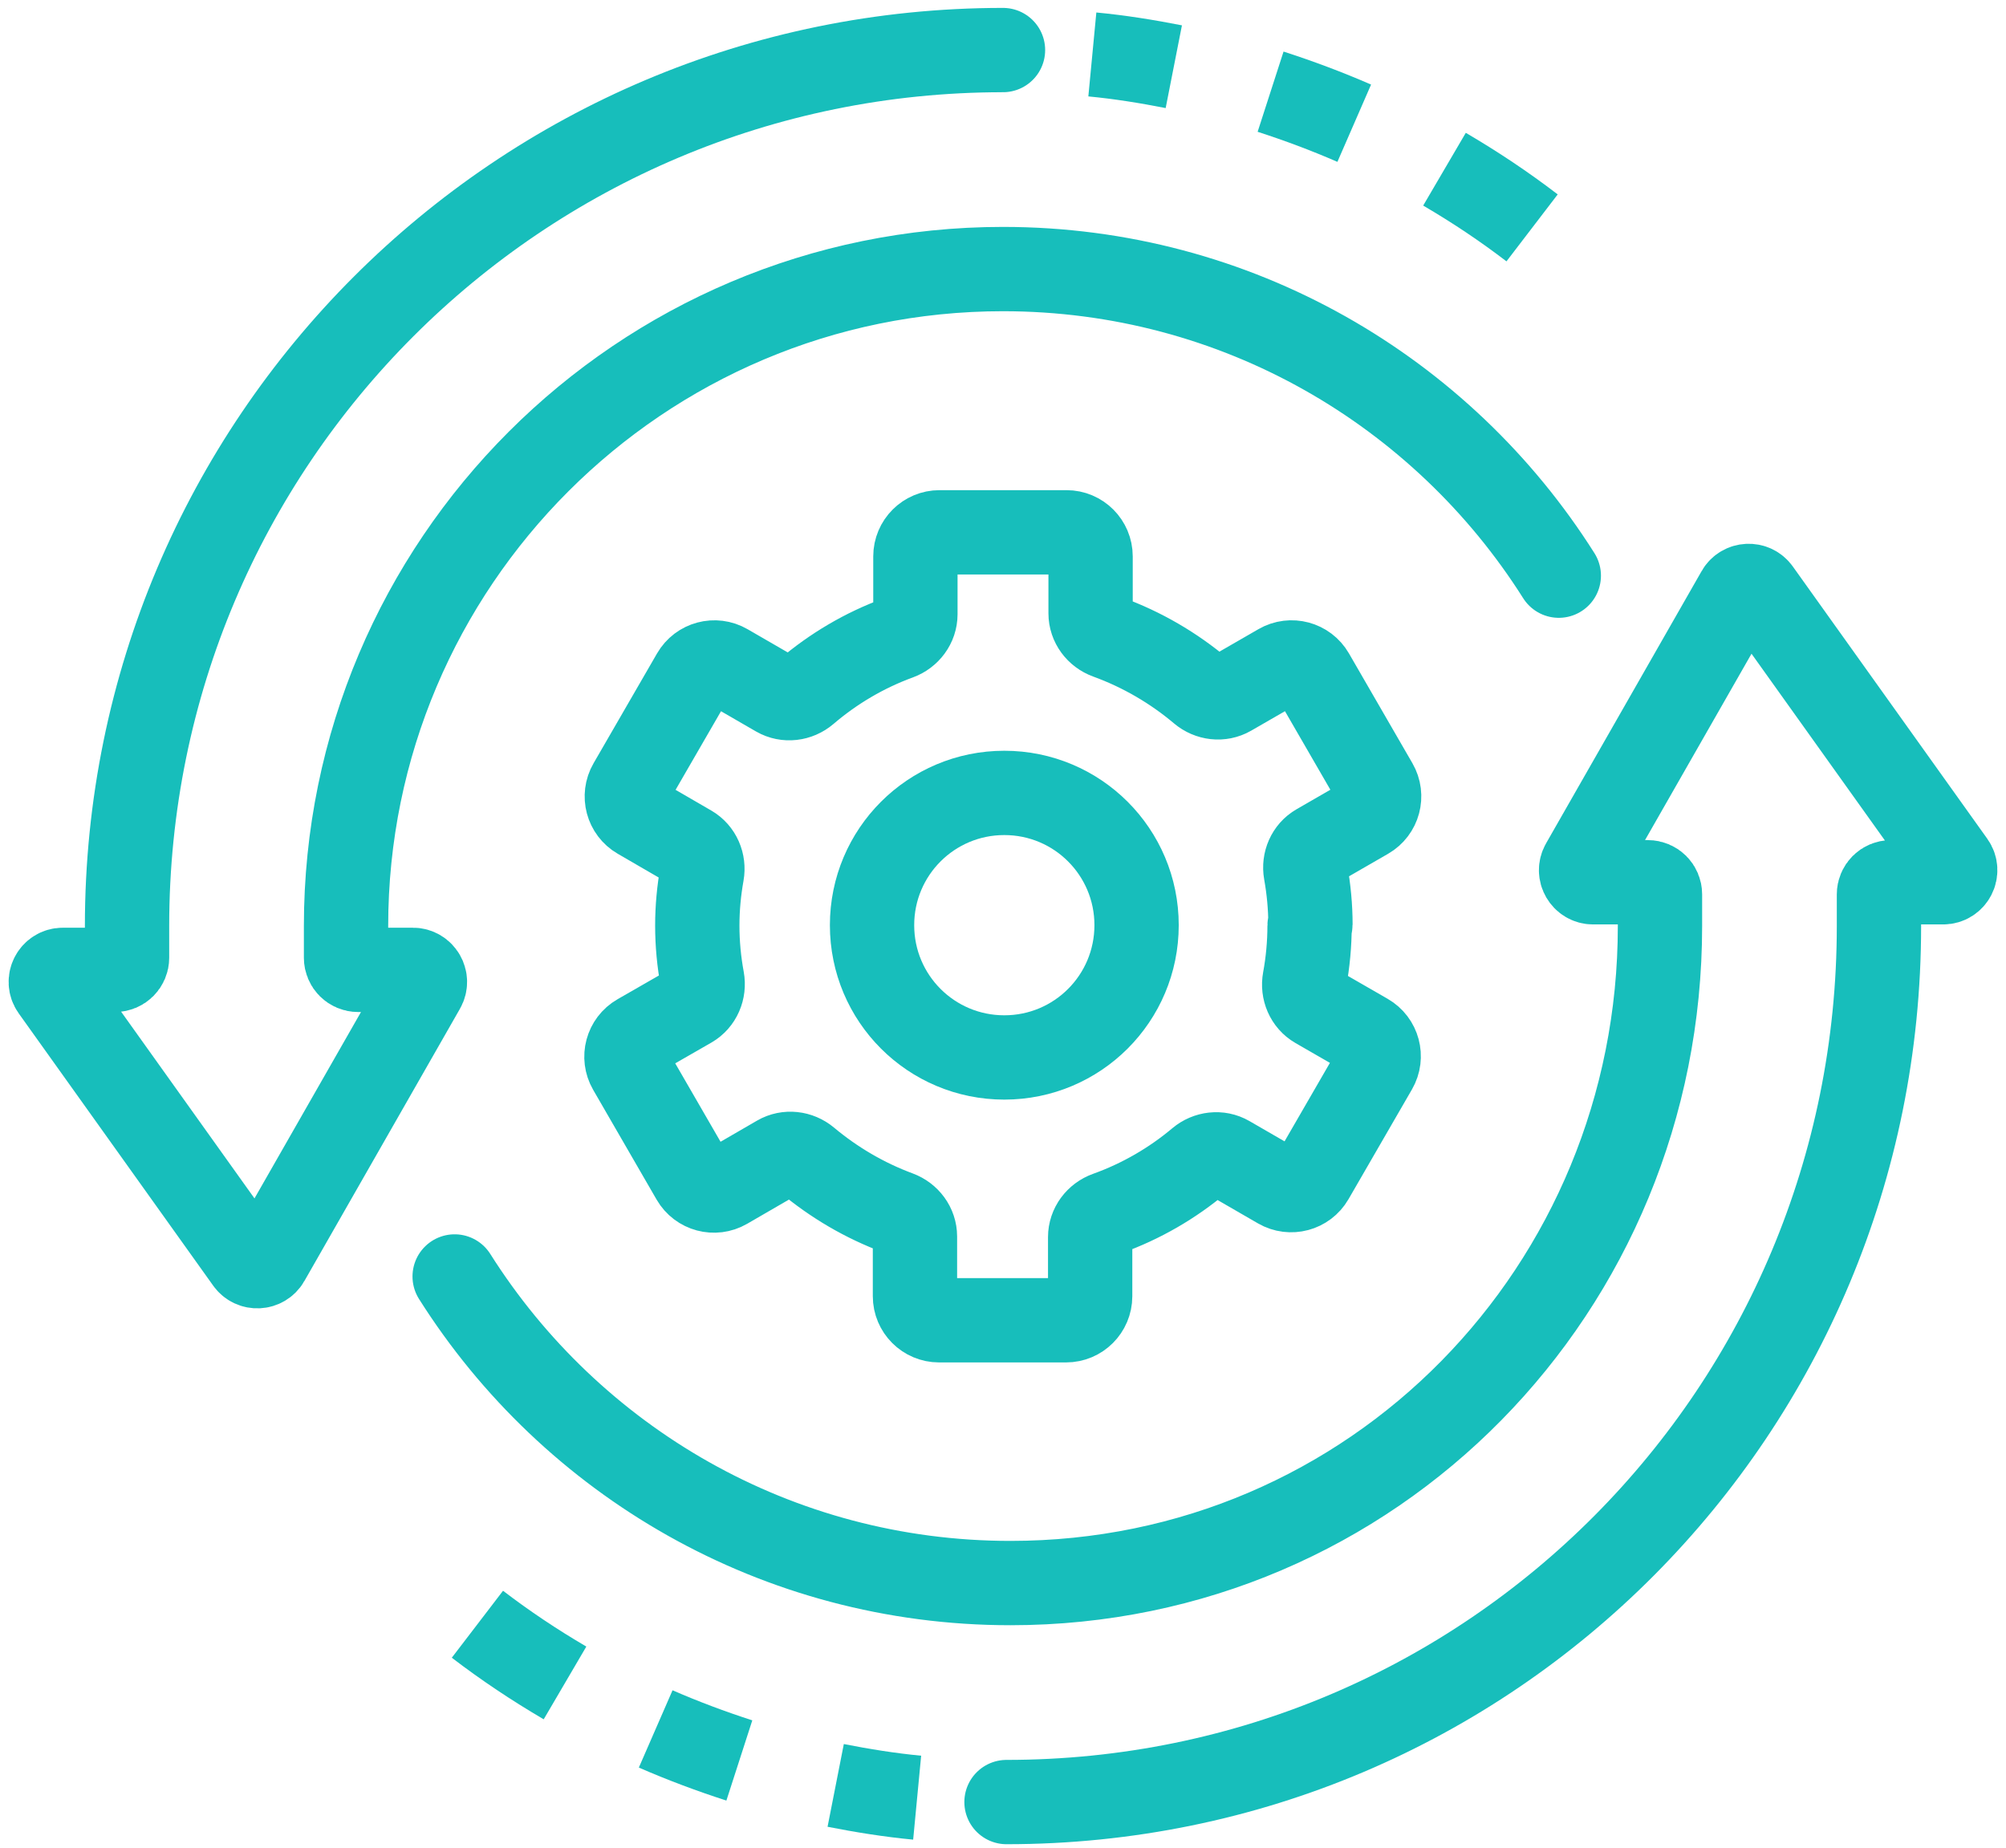 <svg width="178" height="164" viewBox="0 0 178 164" fill="none" xmlns="http://www.w3.org/2000/svg">
<path d="M89 4.442C46.056 4.442 11.273 39.225 11.273 82.17V84.987C11.273 85.578 10.794 86.056 10.204 86.056H5.577C4.707 86.056 4.202 87.039 4.707 87.746L21.962 111.903C22.415 112.537 23.373 112.489 23.76 111.812L37.564 87.655C37.971 86.943 37.456 86.056 36.636 86.056H31.773C31.183 86.056 30.705 85.578 30.705 84.987V82.17C30.705 49.991 56.821 23.874 89 23.874C109.753 23.874 127.98 34.717 138.318 51.079" stroke="#17BEBB" stroke-width="7.481" stroke-miterlimit="10" stroke-linecap="round"/>
<path d="M128.175 15.013C130.895 16.606 133.46 18.316 135.948 20.22" stroke="#17BEBB" stroke-width="7.481" stroke-miterlimit="10"/>
<path d="M112.744 8.135C115.27 8.951 117.758 9.884 120.167 10.933" stroke="#17BEBB" stroke-width="7.481" stroke-miterlimit="10"/>
<path d="M96.928 4.831C99.376 5.064 101.786 5.453 104.156 5.919" stroke="#17BEBB" stroke-width="7.481" stroke-miterlimit="10"/>
<path d="M89.311 159.897C132.255 159.897 166.727 125.114 166.727 82.17V79.352C166.727 78.762 167.206 78.284 167.796 78.284H172.423C173.293 78.284 173.798 77.301 173.293 76.594L156.038 52.437C155.585 51.803 154.627 51.851 154.24 52.528L140.437 76.685C140.029 77.397 140.544 78.284 141.364 78.284H146.227C146.817 78.284 147.296 78.762 147.296 79.352V82.17C147.296 114.349 121.879 140.466 89.661 140.466C68.908 140.466 50.681 129.623 40.343 113.261" stroke="#17BEBB" stroke-width="7.481" stroke-miterlimit="10" stroke-linecap="round"/>
<path d="M50.136 149.327C47.416 147.733 44.851 146.023 42.363 144.119" stroke="#17BEBB" stroke-width="7.481" stroke-miterlimit="10"/>
<path d="M65.605 156.206C63.078 155.39 60.591 154.458 58.182 153.408" stroke="#17BEBB" stroke-width="7.481" stroke-miterlimit="10"/>
<path d="M81.383 159.508C78.935 159.275 76.525 158.886 74.154 158.42" stroke="#17BEBB" stroke-width="7.481" stroke-miterlimit="10"/>
<path d="M100.853 82.091C100.853 88.582 95.607 93.828 89.117 93.828C82.626 93.828 77.38 88.582 77.38 82.091C77.38 75.601 82.626 70.355 89.117 70.355C95.607 70.355 100.853 75.601 100.853 82.091Z" stroke="#17BEBB" stroke-width="7.481" stroke-linejoin="round"/>
<path d="M116.243 82.093C116.265 82.093 116.282 82.076 116.282 82.054C116.28 80.445 116.129 78.9 115.86 77.386C115.696 76.461 116.1 75.515 116.915 75.046L121.307 72.513C122.331 71.923 122.681 70.615 122.09 69.592L116.457 59.846C115.866 58.825 114.56 58.475 113.539 59.064L109.153 61.592C108.333 62.065 107.306 61.936 106.582 61.325C104.145 59.269 101.335 57.627 98.283 56.516C97.396 56.193 96.772 55.368 96.772 54.424V49.37C96.772 48.189 95.816 47.232 94.635 47.232H83.365C82.184 47.232 81.227 48.189 81.227 49.37V54.502C81.227 55.446 80.604 56.27 79.717 56.595C76.687 57.703 73.933 59.339 71.536 61.387C70.812 62.006 69.778 62.139 68.953 61.663L64.462 59.067C63.44 58.476 62.133 58.826 61.542 59.848L55.907 69.597C55.317 70.618 55.665 71.924 56.685 72.515L61.24 75.157C62.054 75.63 62.455 76.578 62.29 77.505C62.023 79.004 61.873 80.547 61.873 82.132C61.873 83.73 62.025 85.329 62.313 86.894C62.485 87.831 62.081 88.793 61.256 89.268L56.659 91.907C55.633 92.496 55.281 93.807 55.873 94.831L61.502 104.57C62.093 105.592 63.402 105.942 64.424 105.35L69.05 102.67C69.865 102.198 70.888 102.322 71.611 102.926C73.996 104.92 76.716 106.525 79.688 107.626C80.57 107.953 81.188 108.774 81.188 109.715V115.011C81.188 116.191 82.145 117.148 83.326 117.148H94.596C95.777 117.148 96.734 116.191 96.734 115.011V109.773C96.734 108.823 97.363 107.996 98.257 107.675C101.262 106.596 104.028 104.992 106.425 102.977C107.15 102.368 108.178 102.239 108.998 102.712L113.499 105.314C114.521 105.904 115.828 105.555 116.419 104.533L122.051 94.79C122.642 93.767 122.291 92.457 121.266 91.868L116.819 89.307C115.995 88.832 115.592 87.871 115.764 86.935C116.05 85.377 116.202 83.776 116.204 82.132C116.204 82.111 116.222 82.093 116.243 82.093V82.093Z" stroke="#17BEBB" stroke-width="7.481" stroke-miterlimit="10"/>
</svg>
